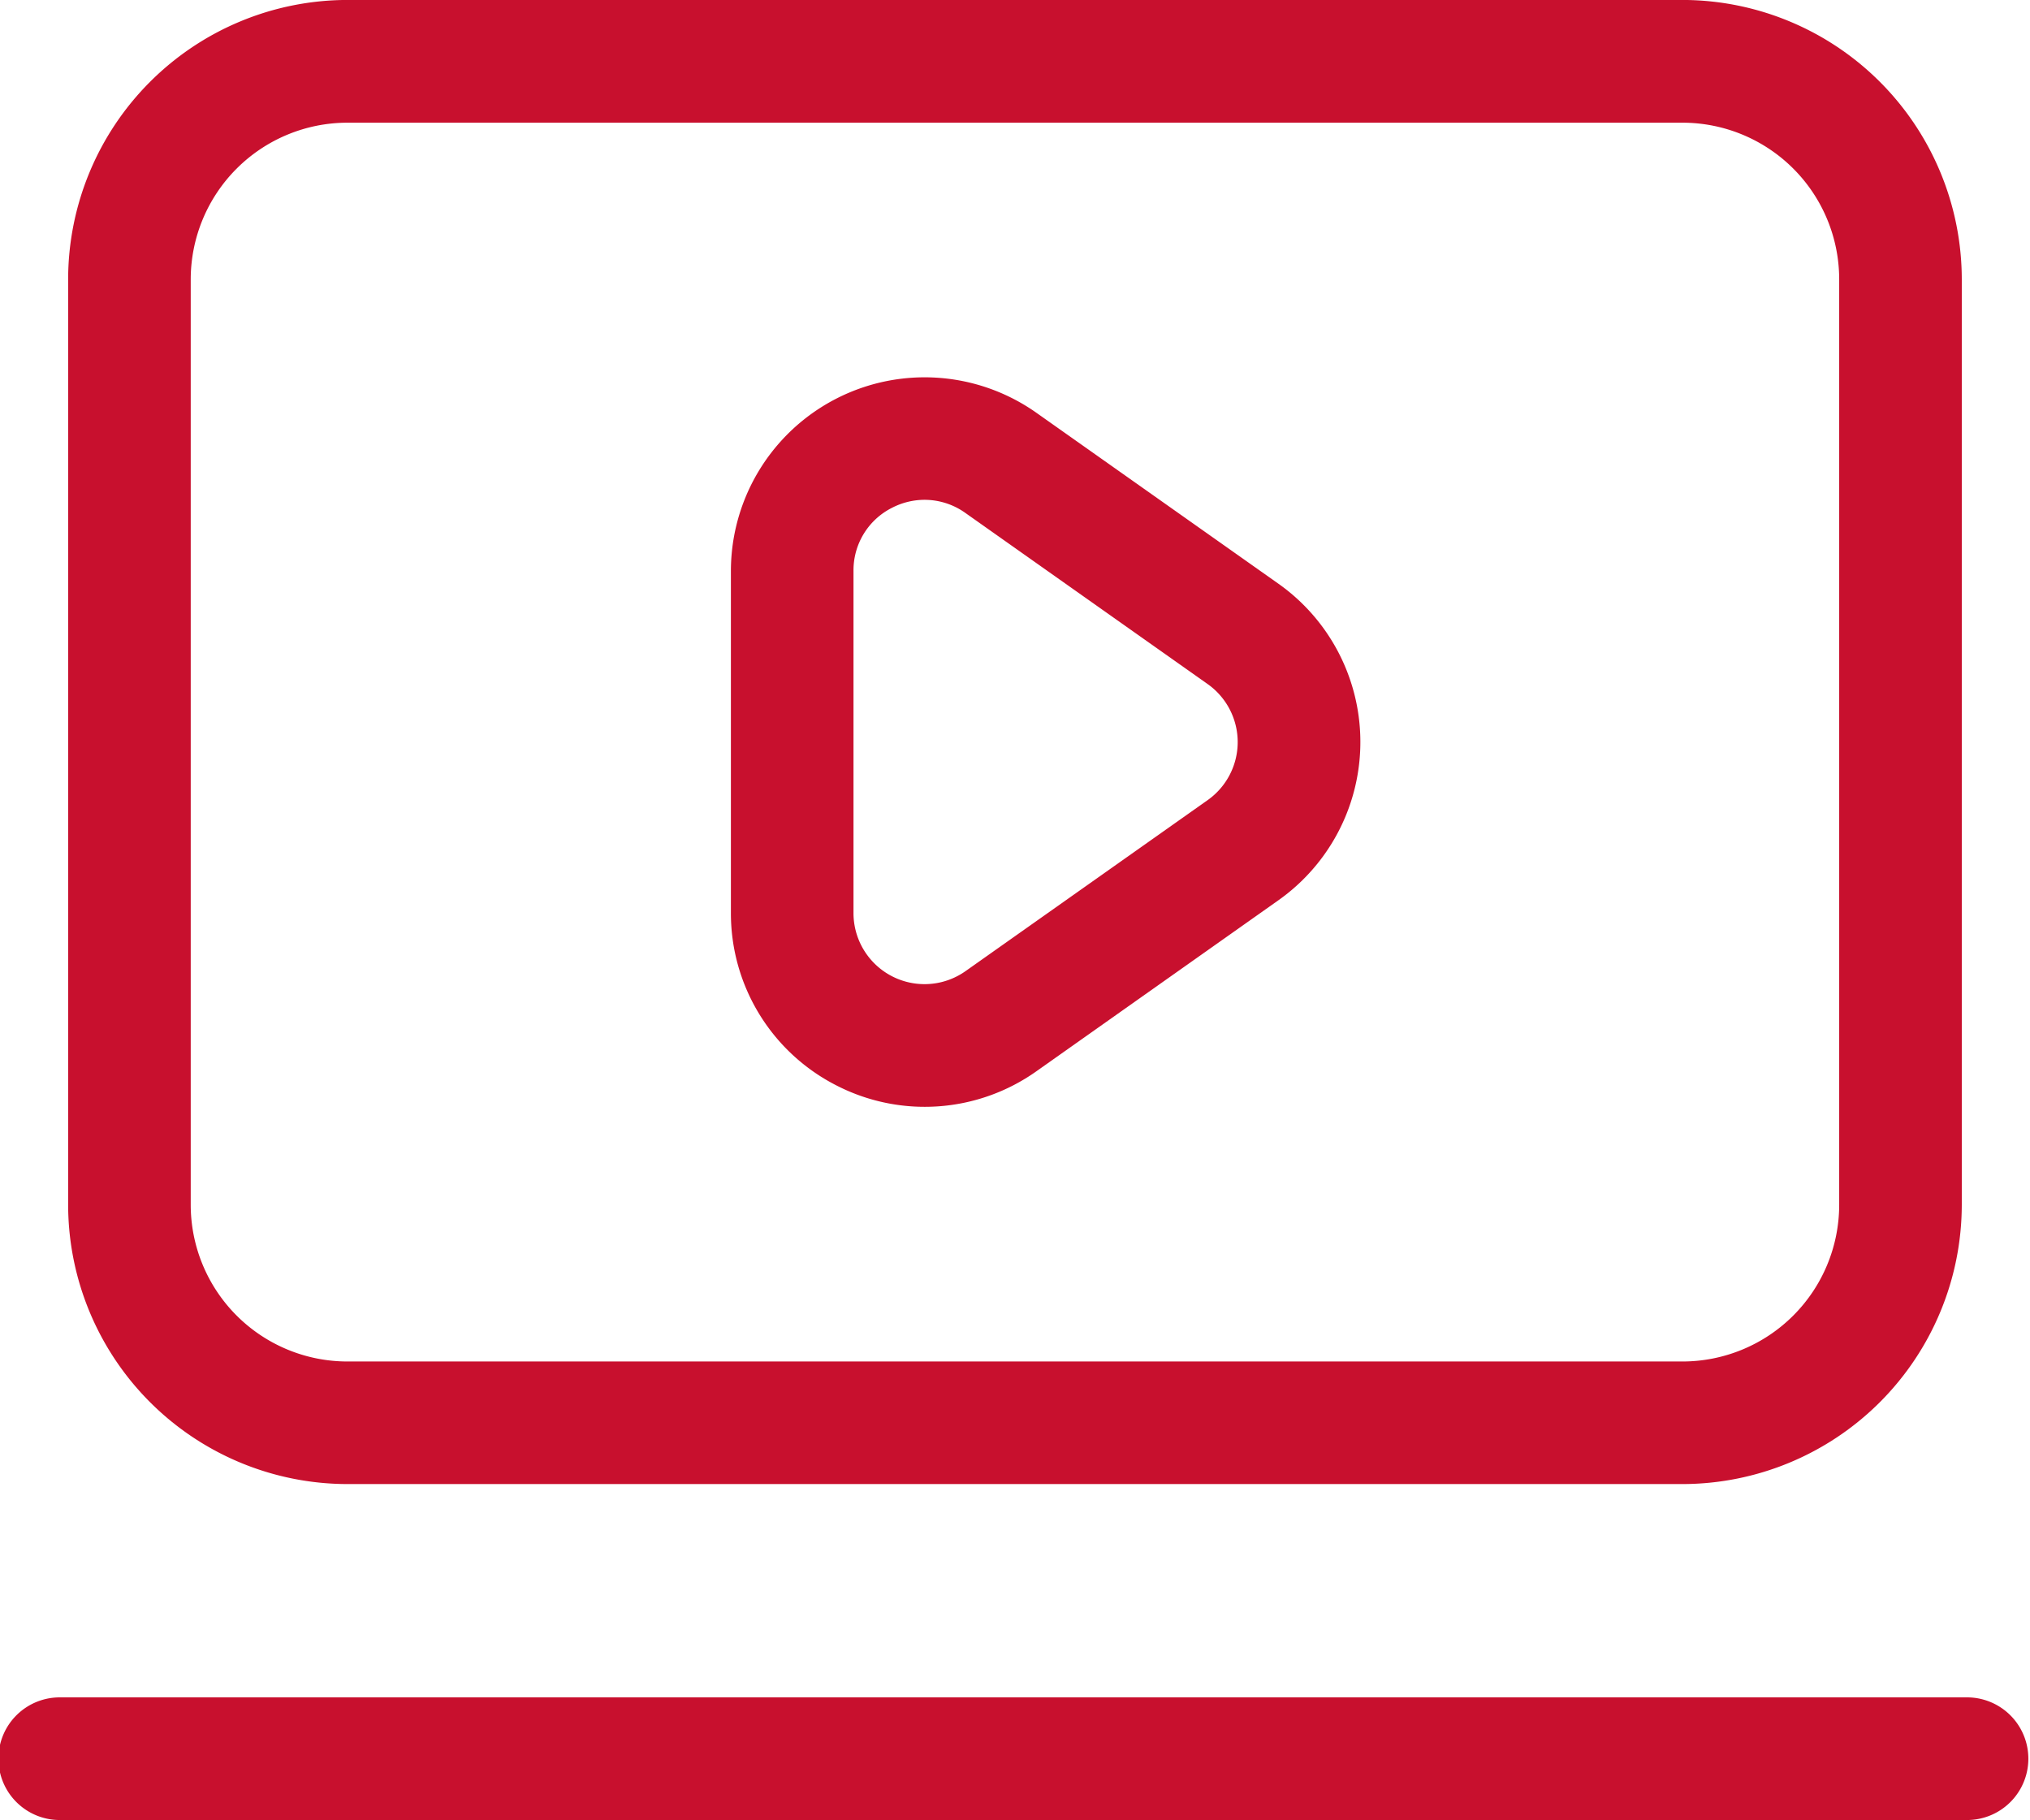 <svg xmlns="http://www.w3.org/2000/svg" xmlns:xlink="http://www.w3.org/1999/xlink" width="50.29" height="45.08" viewBox="0 0 50.29 45.08">
  <defs>
    <clipPath id="clip-ic-kn-3">
      <rect width="50.29" height="45.08"/>
    </clipPath>
  </defs>
  <g id="ic-kn-3" clip-path="url(#clip-ic-kn-3)">
    <g id="ic-banner-3" transform="translate(-1.856 -4.457)">
      <path id="Path_223" data-name="Path 223" d="M10.461,41.216H43.539A6.926,6.926,0,0,0,50.456,34.3V11.375a6.926,6.926,0,0,0-6.917-6.919H10.461a6.926,6.926,0,0,0-6.917,6.919V34.3A6.926,6.926,0,0,0,10.461,41.216Zm-3.88-29.84a3.884,3.884,0,0,1,3.88-3.88H43.539a3.883,3.883,0,0,1,3.88,3.88V34.3a3.884,3.884,0,0,1-3.88,3.88H10.461a3.883,3.883,0,0,1-3.88-3.88Z" fill="#c8102e"/>
      <path id="Path_224" data-name="Path 224" d="M22.557,31.332a4.785,4.785,0,0,0,4.975-.341l6-4.239a4.8,4.8,0,0,0,0-7.833l-6-4.237A4.8,4.8,0,0,0,19.963,18.6v8.473A4.783,4.783,0,0,0,22.557,31.332ZM23,18.6a1.731,1.731,0,0,1,.95-1.563,1.764,1.764,0,0,1,.813-.2,1.743,1.743,0,0,1,1.011.327l6,4.237a1.76,1.76,0,0,1,0,2.874l-6,4.237A1.76,1.76,0,0,1,23,27.073Z" fill="#c8102e"/>
      <path id="Path_225" data-name="Path 225" d="M50.625,46.5H3.375a1.519,1.519,0,1,0,0,3.037h47.25a1.519,1.519,0,0,0,0-3.037Z" fill="#c8102e"/>
    </g>
  </g>
</svg>
